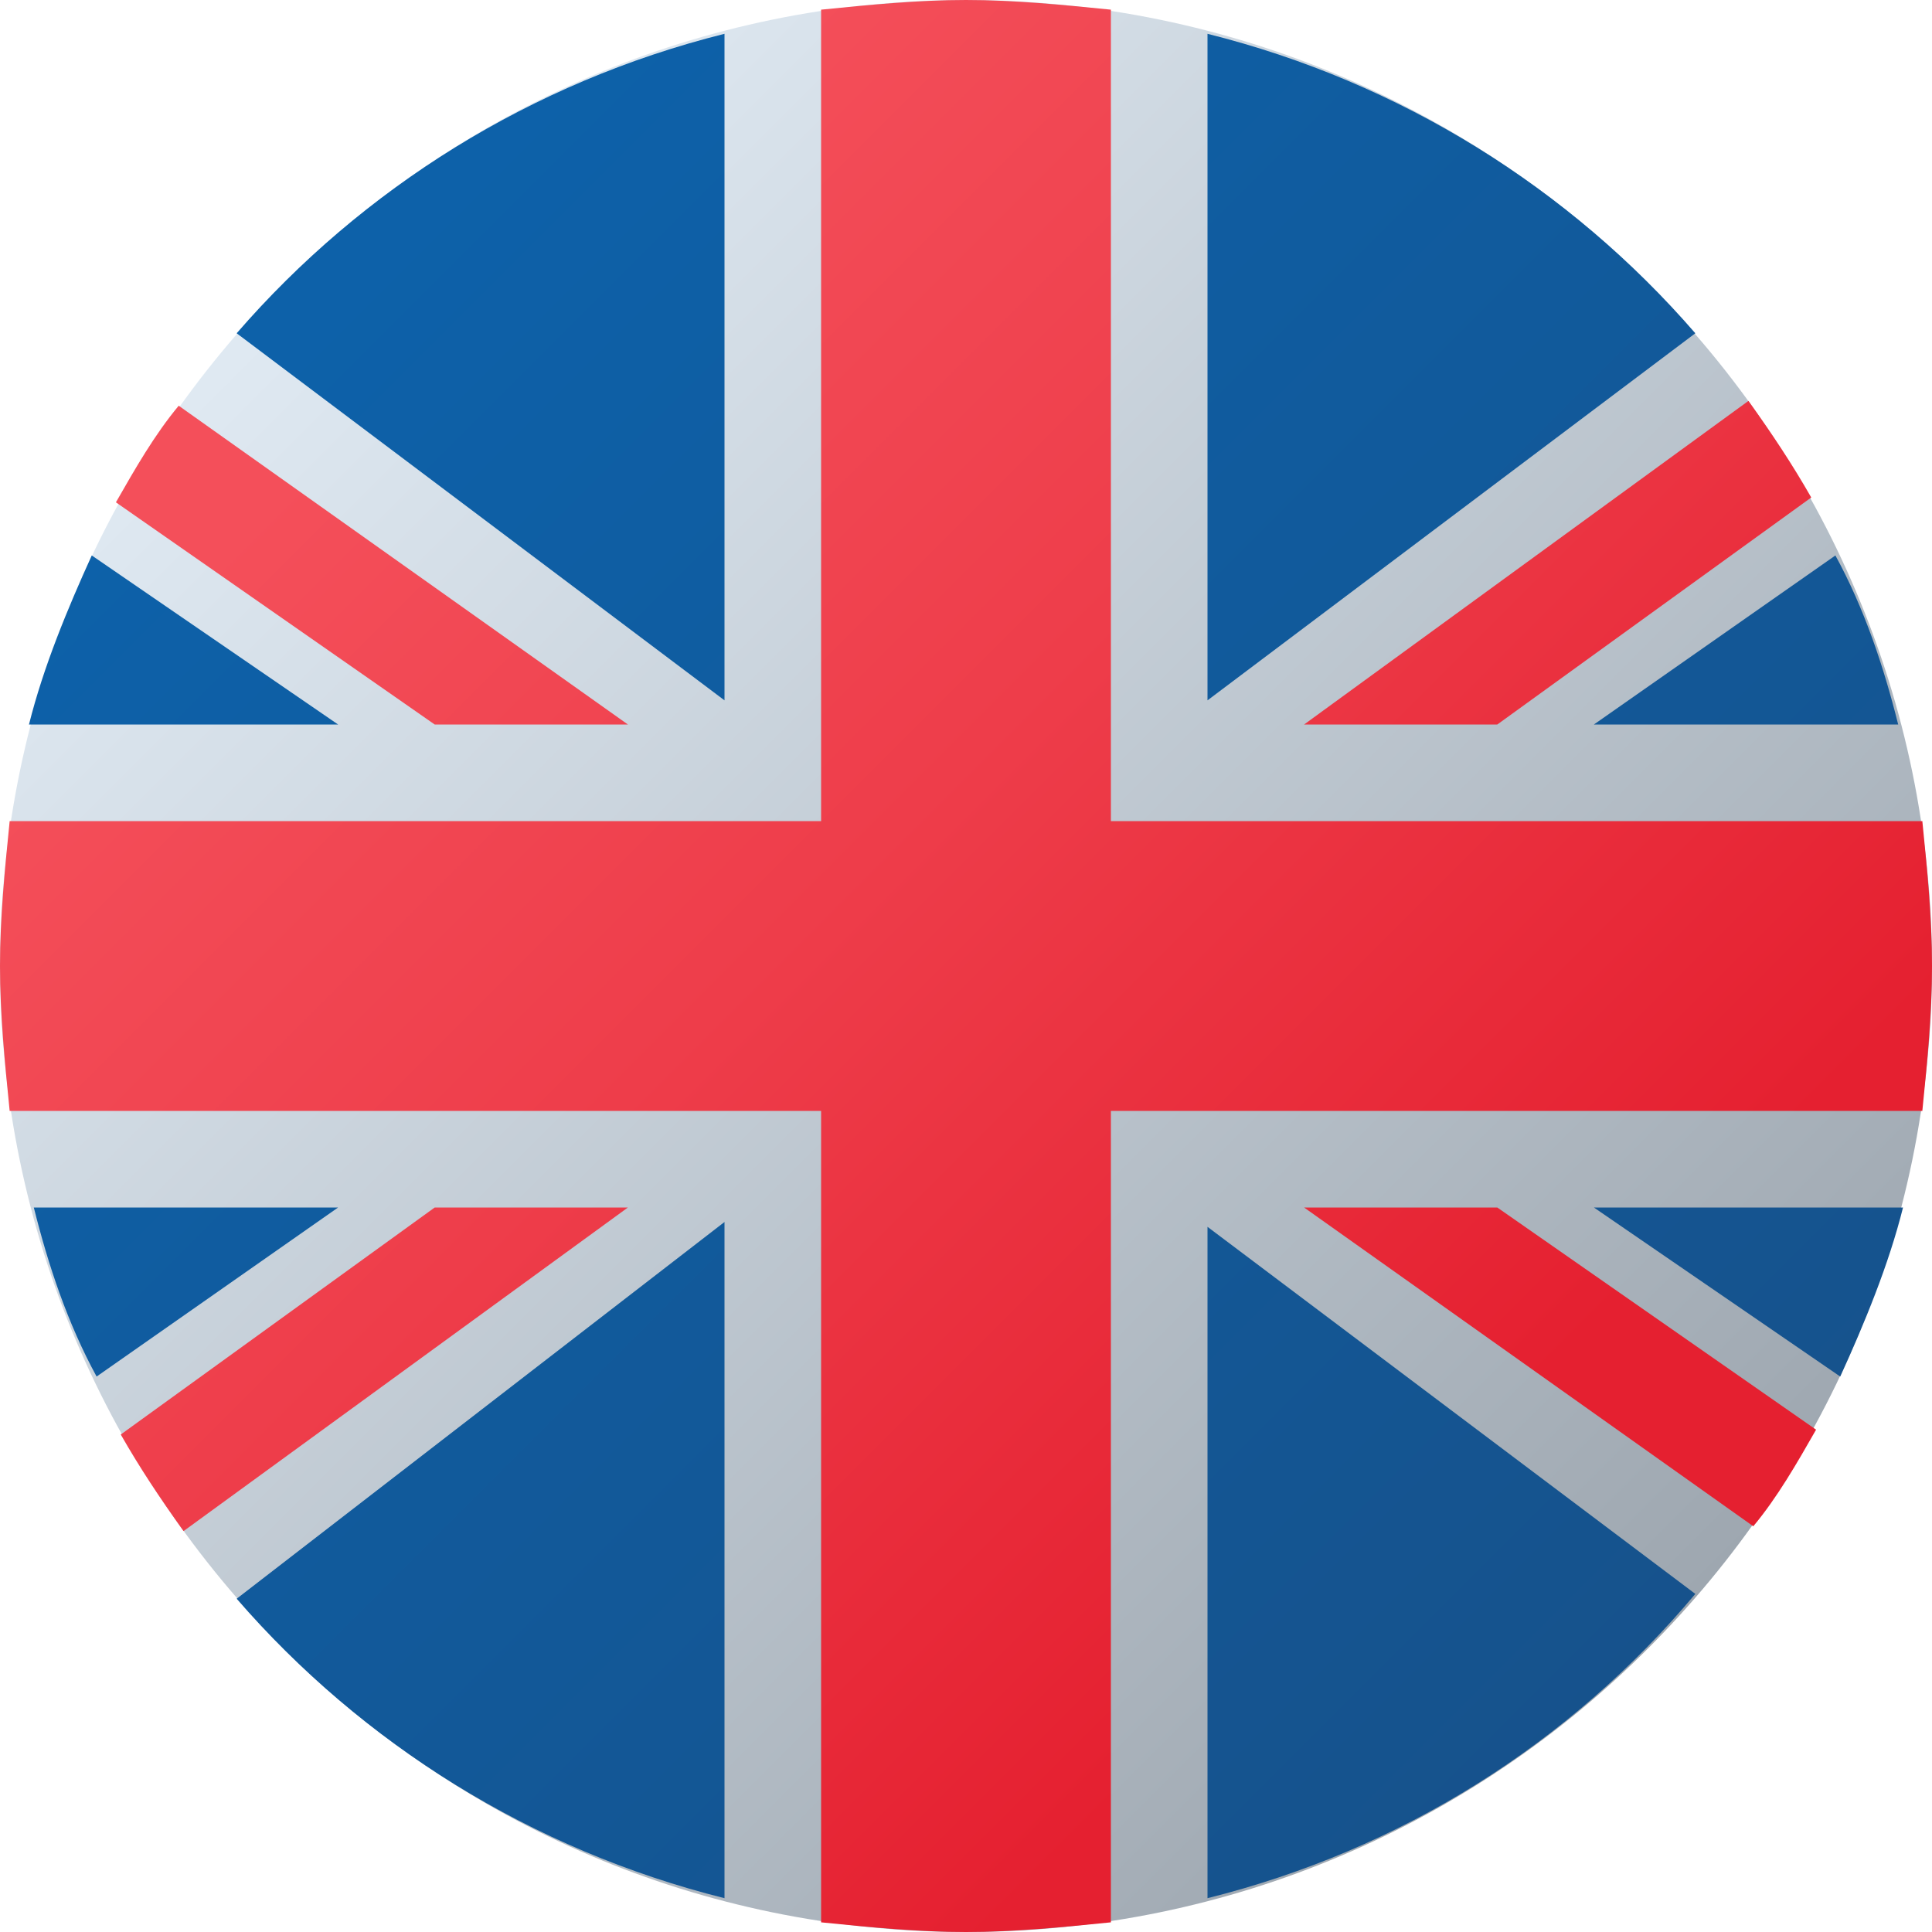 <?xml version="1.0" encoding="utf-8"?>
<!-- Generator: Adobe Illustrator 26.0.2, SVG Export Plug-In . SVG Version: 6.00 Build 0)  -->
<svg version="1.1" id="Layer_1" xmlns="http://www.w3.org/2000/svg" xmlns:xlink="http://www.w3.org/1999/xlink" x="0px" y="0px"
	 viewBox="0 0 40 40" style="enable-background:new 0 0 40 40;" xml:space="preserve">
<style type="text/css">
	.st0{fill:url(#SVGID_1_);}
	.st1{fill:url(#SVGID_00000089544072407012671030000006434386794167686552_);}
	.st2{fill:url(#SVGID_00000114049549007466725030000009908274175541858954_);}
</style>
<linearGradient id="SVGID_1_" gradientUnits="userSpaceOnUse" x1="6.11" y1="33.78" x2="34.172" y2="5.718" gradientTransform="matrix(1 0 0 -1 0 39.89)">
	<stop  offset="0" style="stop-color:#DFE9F2"/>
	<stop  offset="0.998" style="stop-color:#9EA7B0"/>
</linearGradient>
<path class="st0" d="M40,20C40,9,31,0,20,0S0,9,0,20s9,20,20,20S40,31,40,20z"/>
<linearGradient id="SVGID_00000066489620636900609380000013496751963044478112_" gradientUnits="userSpaceOnUse" x1="6.485" y1="33.405" x2="34.346" y2="5.544" gradientTransform="matrix(1 0 0 -1 0 39.89)">
	<stop  offset="0" style="stop-color:#0D61A9"/>
	<stop  offset="1" style="stop-color:#16528C"/>
</linearGradient>
<path style="fill:url(#SVGID_00000066489620636900609380000013496751963044478112_);" d="M35.1,6.9L25,14.5V0.7
	C29,1.7,32.5,3.9,35.1,6.9z M39.3,15c-0.3-1.2-0.7-2.4-1.3-3.5L33,15H39.3z M4.9,6.9L15,14.5V0.7C11,1.7,7.5,3.9,4.9,6.9z M1.9,11.5
	c-0.5,1.1-1,2.3-1.3,3.5H7L1.9,11.5z M15,39.3v-14L4.9,33.1C7.5,36.1,11,38.3,15,39.3z M0.7,25c0.3,1.2,0.7,2.4,1.3,3.5L7,25H0.7z
	 M25,39.3c4-1,7.5-3.2,10.1-6.3L25,25.4V39.3z M38.1,28.5c0.5-1.1,1-2.3,1.3-3.5H33L38.1,28.5z"/>
<linearGradient id="SVGID_00000008138644316154266610000013617582404288458882_" gradientUnits="userSpaceOnUse" x1="7.764" y1="32.126" x2="30.275" y2="9.615" gradientTransform="matrix(1 0 0 -1 0 39.89)">
	<stop  offset="8.000000e-03" style="stop-color:#F44F5A"/>
	<stop  offset="0.447" style="stop-color:#EE3D4A"/>
	<stop  offset="1" style="stop-color:#E52030"/>
</linearGradient>
<path style="fill:url(#SVGID_00000008138644316154266610000013617582404288458882_);" d="M39.8,17H23V0.2C22,0.1,21,0,20,0
	s-2,0.1-3,0.2V17H0.2C0.1,18,0,19,0,20s0.1,2,0.2,3H17v16.8c1,0.1,2,0.2,3,0.2s2-0.1,3-0.2V23h16.8c0.1-1,0.2-2,0.2-3
	S39.9,18,39.8,17z M37.5,10.3c-0.4-0.7-0.8-1.3-1.3-2L27,15h4L37.5,10.3z M13,15L3.7,8.4c-0.5,0.6-0.9,1.3-1.3,2L9,15H13z M2.5,29.7
	c0.4,0.7,0.8,1.3,1.3,2L13,25H9L2.5,29.7z M27,25l9.3,6.6c0.5-0.6,0.9-1.3,1.3-2L31,25H27z"/>
</svg>
